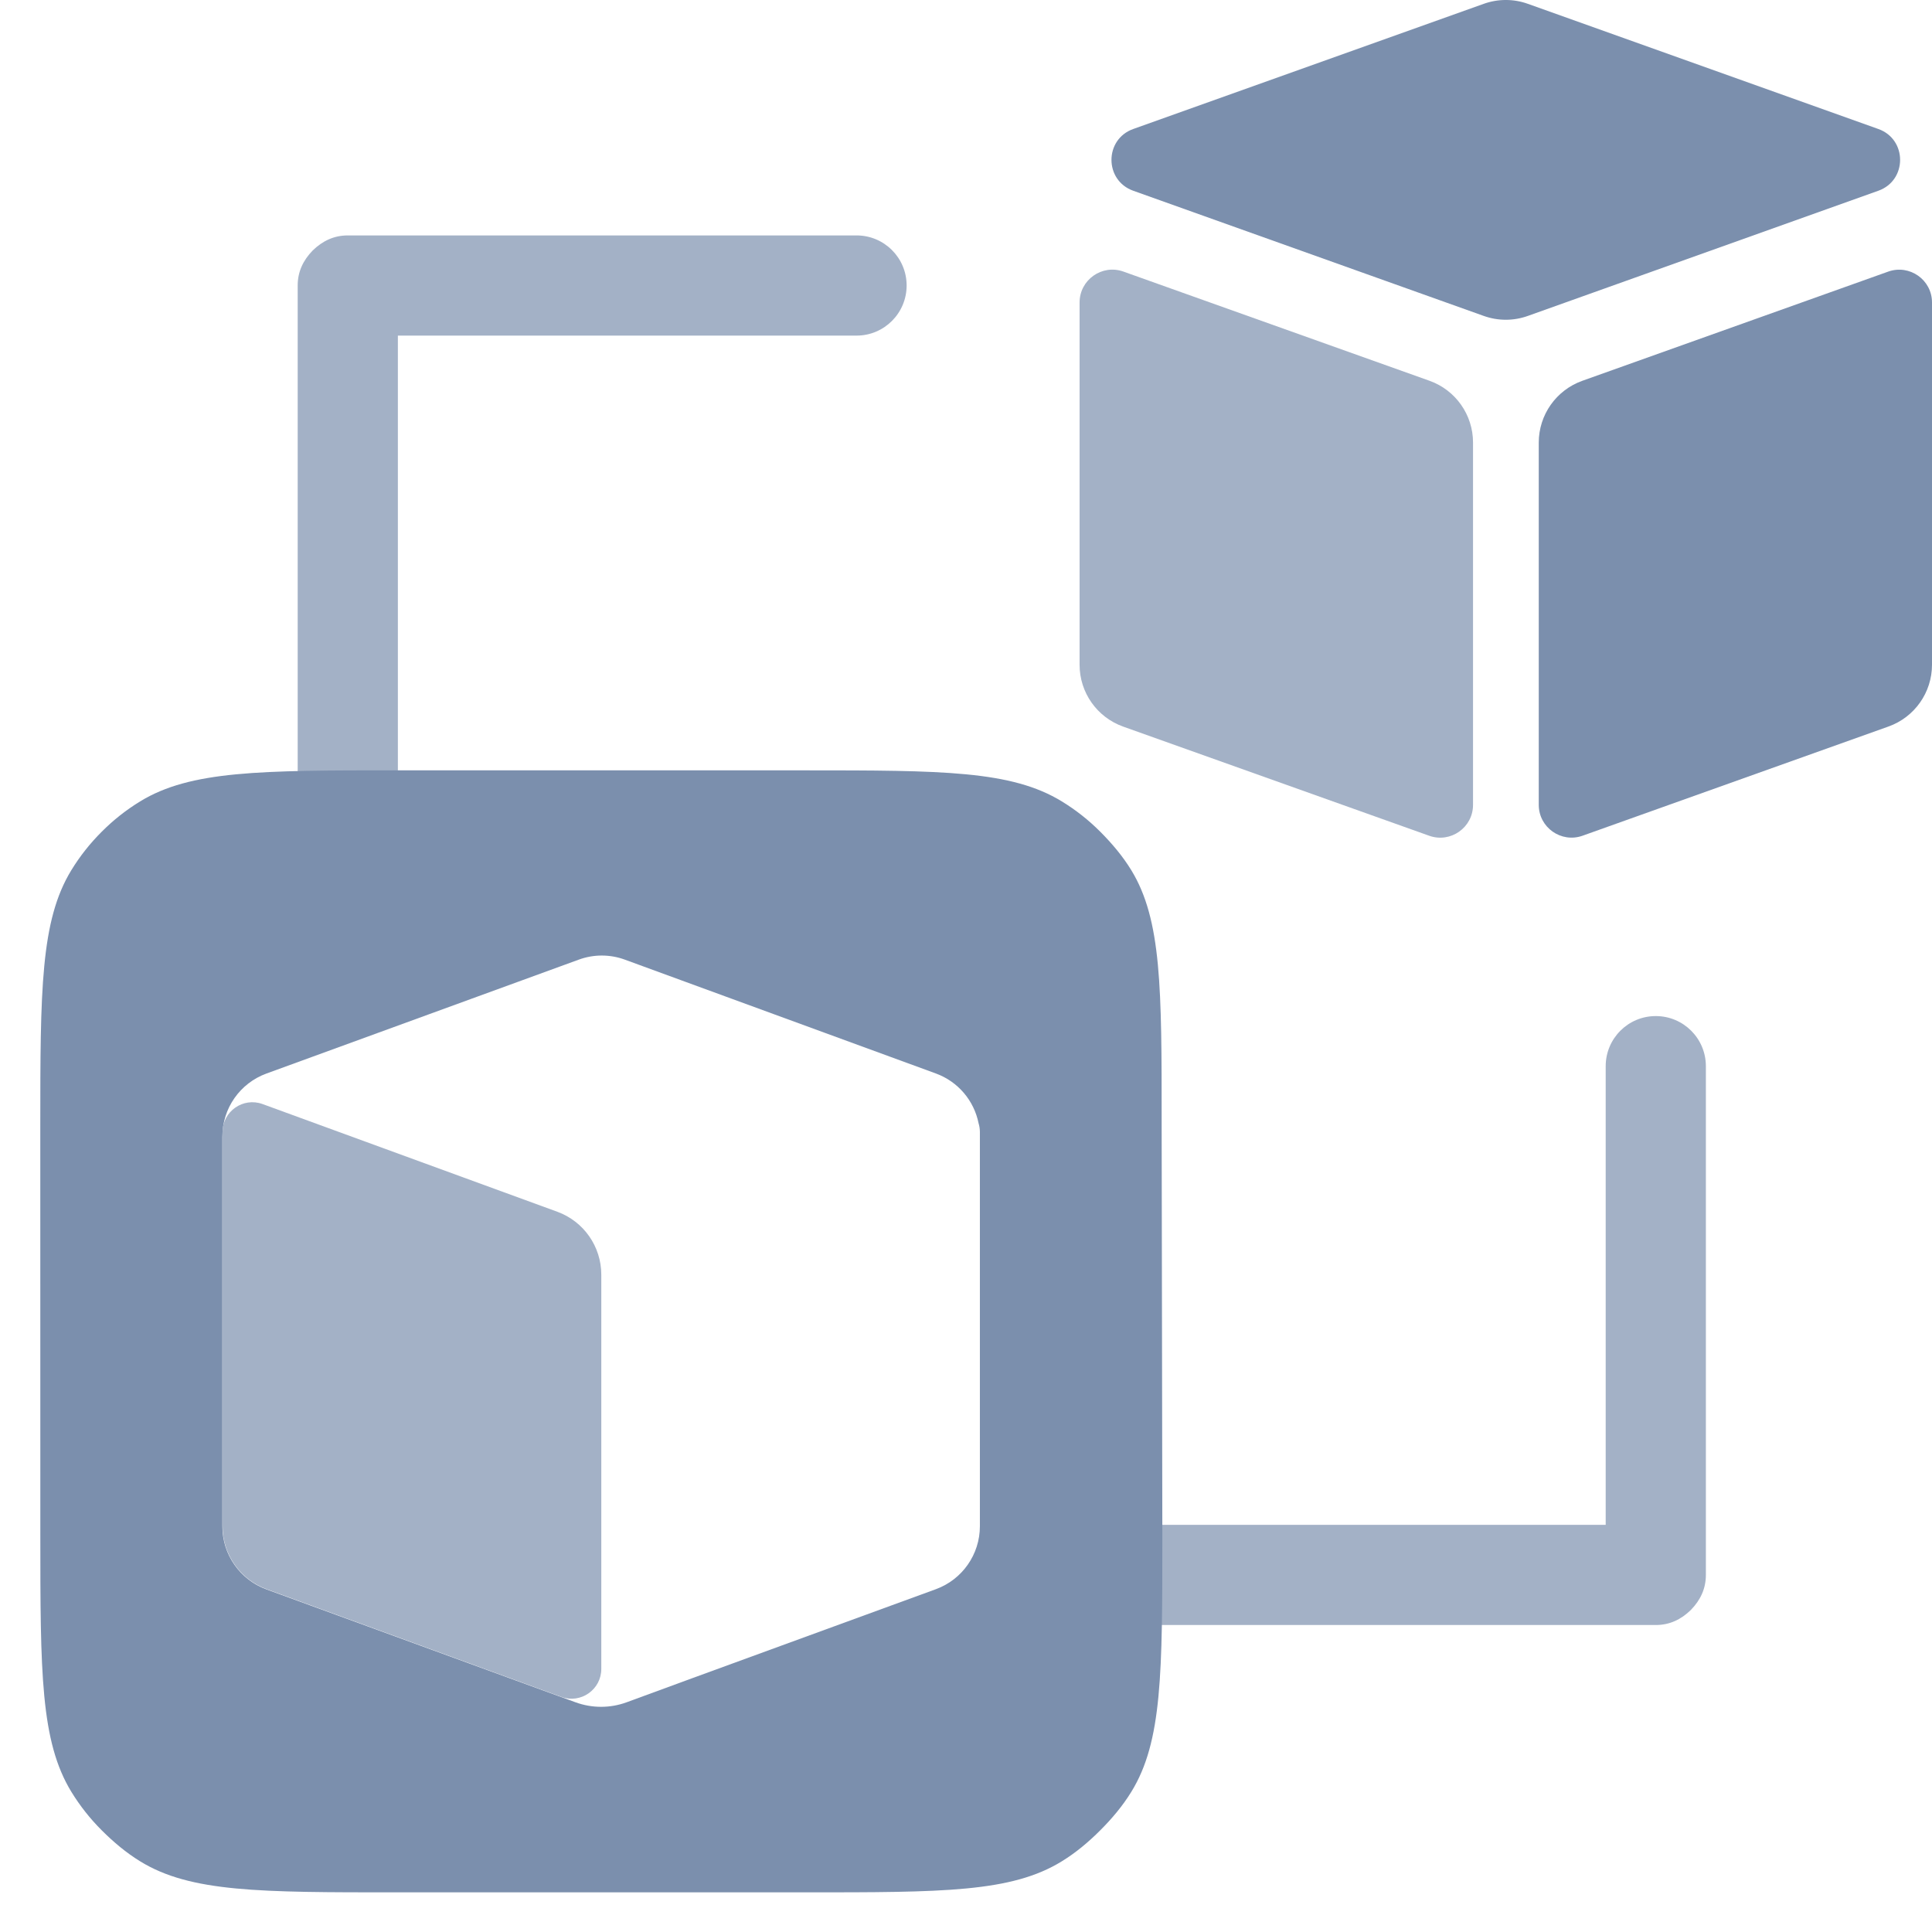 <svg xmlns="http://www.w3.org/2000/svg" xmlns:xlink="http://www.w3.org/1999/xlink" width="48" height="48" viewBox="0 0 48 48" fill="none">
<path d="M7.396 7.093L7.396 22.204C7.396 22.892 7.953 23.449 8.641 23.449C9.328 23.449 9.885 22.892 9.885 22.204L9.885 8.338L21.281 8.338C21.968 8.338 22.525 7.78 22.525 7.093C22.525 6.406 21.968 5.849 21.281 5.849L8.641 5.849C8.299 5.849 8.015 5.984 7.77 6.222C7.531 6.467 7.396 6.751 7.396 7.093Z" fill-rule="evenodd"  fill="#A3B1C6" >
</path>
<path d="M41.137 40.373L26.026 40.373C25.339 40.373 24.782 39.816 24.782 39.129C24.782 38.441 25.339 37.884 26.026 37.884L39.893 37.884L39.893 26.489C39.893 25.801 40.45 25.244 41.137 25.244C41.825 25.244 42.382 25.801 42.382 26.489L42.382 39.129C42.382 39.47 42.247 39.755 42.008 40C41.764 40.238 41.479 40.373 41.137 40.373Z" fill-rule="evenodd"  fill="#A3B1C6" >
</path>
<path d="M19.994 19.139C23.418 19.139 25.129 19.145 26.38 19.91C26.731 20.125 27.045 20.373 27.336 20.664C27.626 20.955 27.892 21.269 28.107 21.62C28.861 22.855 28.861 24.554 28.861 27.873L28.861 28.006L28.878 38.131L28.878 38.141C28.878 41.559 28.878 43.267 28.107 44.518C27.892 44.868 27.627 45.182 27.336 45.473C27.045 45.764 26.731 46.029 26.38 46.244C25.13 47.015 23.422 47.015 20.004 47.015L9.859 47.015C6.459 47.015 4.733 47.015 3.482 46.244C3.132 46.029 2.818 45.764 2.527 45.473C2.236 45.182 1.988 44.868 1.773 44.518C1.008 43.266 1.002 41.556 1.002 38.131L1.001 28.006C1.001 24.599 1.007 22.871 1.772 21.62C1.987 21.269 2.236 20.955 2.527 20.664C2.818 20.373 3.131 20.125 3.482 19.91C4.734 19.145 6.462 19.139 9.869 19.139L19.994 19.139ZM15.571 42.292L17.183 41.7L23.252 39.483C23.908 39.243 24.345 38.618 24.345 37.92L24.345 28.125C24.345 28.047 24.333 27.974 24.312 27.905C24.199 27.345 23.804 26.873 23.253 26.671L15.524 23.842C15.156 23.707 14.751 23.706 14.382 23.841L6.619 26.672C5.962 26.912 5.525 27.536 5.525 28.235L5.525 37.924C5.525 38.623 5.962 39.247 6.618 39.487L14.299 42.293C14.71 42.443 15.16 42.443 15.571 42.292Z" fill-rule="evenodd"  fill="#7B8FAD" >
</path>
<path     fill="#A3B1C6"  d="M14.939 41.464L14.939 31.669C14.939 30.97 14.503 30.346 13.847 30.106L6.523 27.43C6.04 27.254 5.53 27.611 5.53 28.124L5.53 37.92C5.53 38.618 5.966 39.243 6.622 39.482L13.946 42.159C14.428 42.335 14.939 41.978 14.939 41.464Z">
</path>
<path   fill-rule="evenodd"  fill="#A3B1C6"  d="M27.904 18.052L35.508 20.764C36.039 20.953 36.597 20.56 36.597 19.997L36.597 10.994C36.597 10.306 36.164 9.691 35.515 9.46L27.91 6.747C27.38 6.558 26.822 6.952 26.822 7.515L26.822 16.517C26.822 17.206 27.255 17.82 27.904 18.052Z">
</path>
<path d="M37.959 7.849L46.667 4.739C47.388 4.482 47.388 3.462 46.667 3.205L37.959 0.095C37.605 -0.032 37.218 -0.032 36.863 0.095L28.155 3.205C27.434 3.462 27.434 4.482 28.155 4.739L36.863 7.849C37.218 7.976 37.605 7.976 37.959 7.849ZM39.319 20.763L46.919 18.05C47.568 17.818 48 17.204 48 16.515L48 7.515C48 6.952 47.442 6.559 46.912 6.748L39.312 9.461C38.663 9.693 38.23 10.307 38.23 10.996L38.23 19.996C38.23 20.559 38.788 20.952 39.319 20.763Z" fill-rule="evenodd"  fill="#7B8FAD" >
</path>
</svg>
